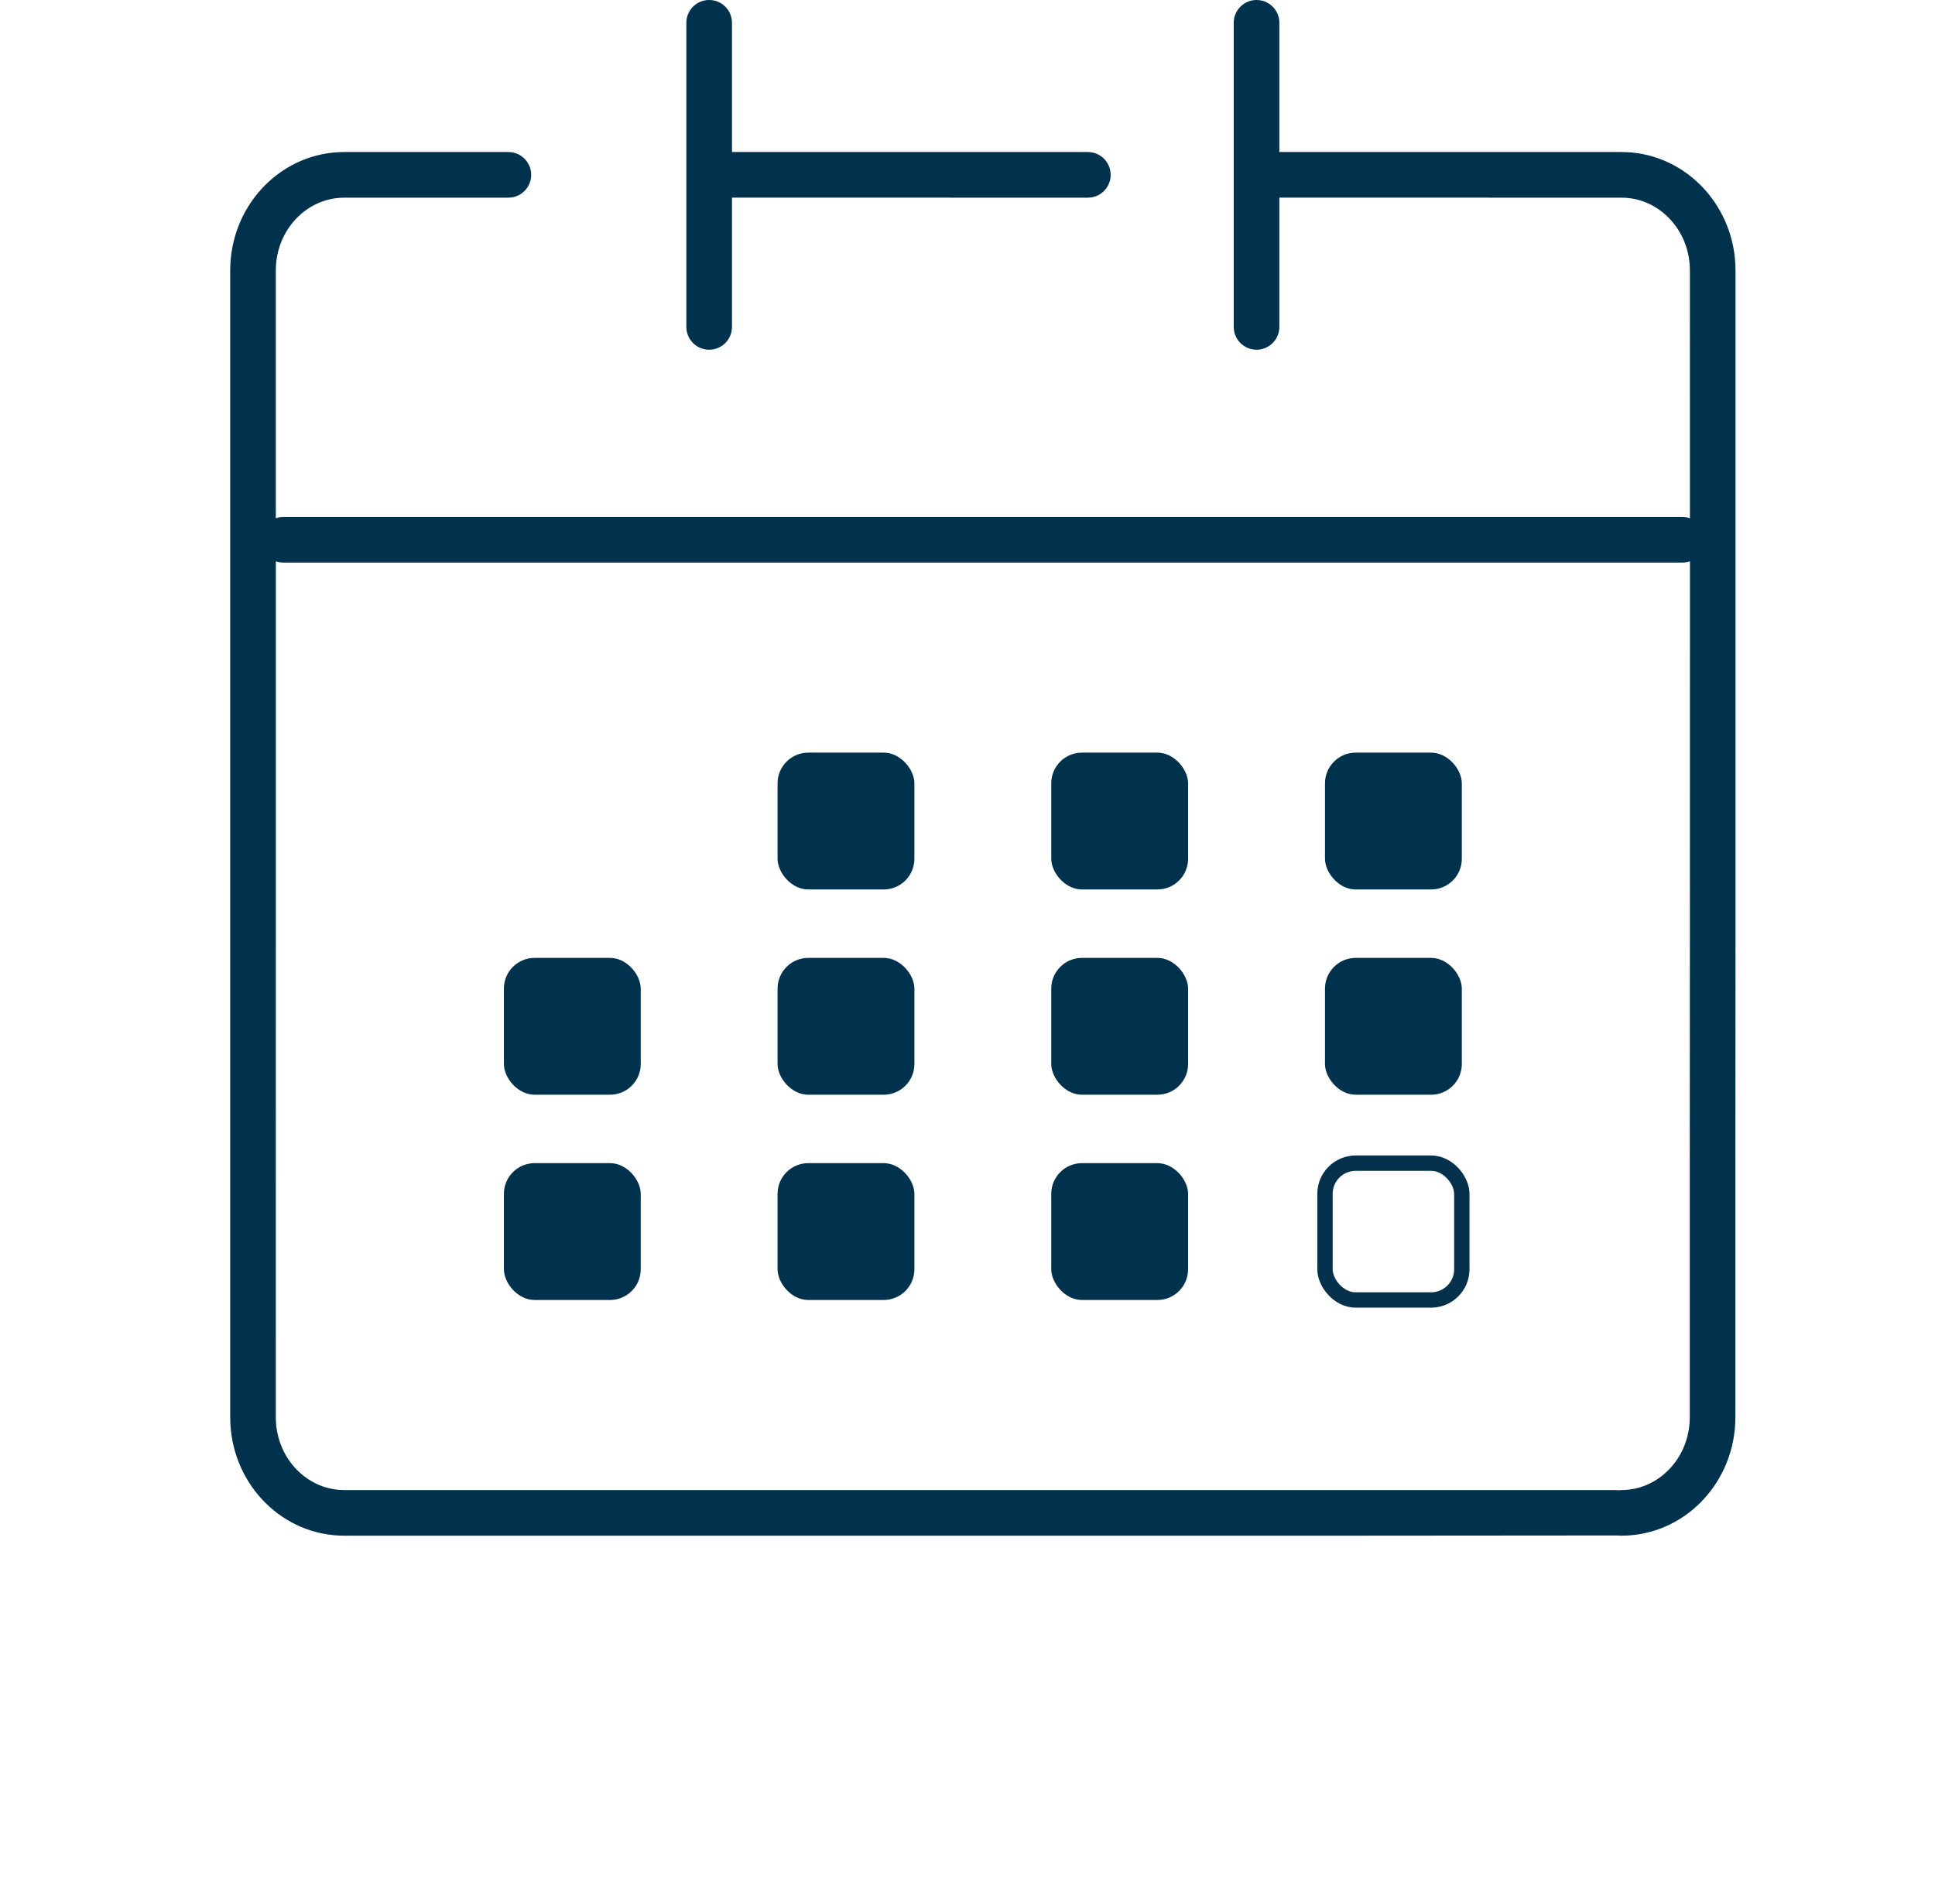 <svg width="63" height="62" viewBox="0 0 63 62" fill="none" xmlns="http://www.w3.org/2000/svg">
<path d="M40.911 0C41.287 0 41.597 0.279 41.647 0.642L41.653 0.743V4.949L52.792 4.95C54.786 4.95 56.401 6.578 56.5 8.609L56.505 8.807V30.611L56.501 37.808V46.144C56.501 48.266 54.847 50 52.788 50C52.378 50 52.045 49.667 52.045 49.257C52.045 48.882 52.325 48.571 52.687 48.522L52.788 48.515C53.96 48.515 54.932 47.547 55.011 46.307L55.016 46.144V37.808L55.02 30.611L55.022 18.274C54.974 18.291 54.924 18.303 54.873 18.31L54.772 18.317H9.228C9.141 18.317 9.058 18.302 8.981 18.275L8.98 46.146C8.98 47.407 9.903 48.427 11.056 48.509L11.208 48.515H52.587C52.997 48.515 53.329 48.847 53.329 49.257C53.329 49.633 53.05 49.944 52.687 49.993L43.641 50H11.208C9.214 50 7.599 48.374 7.5 46.343L7.495 46.146V8.805C7.495 6.75 9.048 5.059 11.016 4.955L11.208 4.95H16.552C16.962 4.95 17.294 5.283 17.294 5.693C17.294 6.069 17.015 6.38 16.652 6.429L16.552 6.436H11.208C10.036 6.436 9.064 7.403 8.985 8.642L8.98 8.805L8.98 16.874C9.027 16.857 9.076 16.845 9.127 16.838L9.228 16.832H54.772C54.859 16.832 54.943 16.847 55.021 16.874L55.02 8.807C55.02 7.544 54.096 6.524 52.944 6.441L52.792 6.436L41.653 6.434V10.644C41.653 11.054 41.321 11.386 40.911 11.386C40.535 11.386 40.224 11.107 40.175 10.744L40.168 10.644V0.743C40.168 0.332 40.501 0 40.911 0ZM23.089 0C23.465 0 23.776 0.279 23.825 0.642L23.832 0.743V4.949L35.419 4.95C35.829 4.95 36.161 5.283 36.161 5.693C36.161 6.069 35.882 6.38 35.52 6.429L35.419 6.436L23.832 6.434V10.644C23.832 11.054 23.499 11.386 23.089 11.386C22.713 11.386 22.402 11.107 22.353 10.744L22.346 10.644V0.743C22.346 0.332 22.679 0 23.089 0Z" fill="#00314D"/>
<rect x="16.406" y="31.188" width="4.455" height="4.455" rx="1" fill="#00314D"/>
<rect x="16.406" y="37.871" width="4.455" height="4.455" rx="1" fill="#00314D"/>
<rect x="25.316" y="24.505" width="4.455" height="4.455" rx="1" fill="#00314D"/>
<rect x="25.316" y="31.188" width="4.455" height="4.455" rx="1" fill="#00314D"/>
<rect x="25.316" y="37.871" width="4.455" height="4.455" rx="1" fill="#00314D"/>
<rect x="34.227" y="24.505" width="4.455" height="4.455" rx="1" fill="#00314D"/>
<rect x="34.227" y="31.188" width="4.455" height="4.455" rx="1" fill="#00314D"/>
<rect x="34.227" y="37.871" width="4.455" height="4.455" rx="1" fill="#00314D"/>
<rect x="43.139" y="24.505" width="4.455" height="4.455" rx="1" fill="#00314D"/>
<rect x="43.139" y="31.188" width="4.455" height="4.455" rx="1" fill="#00314D"/>
<rect x="43.139" y="37.871" width="4.455" height="4.455" rx="1" stroke="#05314C" stroke-width="0.5"/>
</svg>
